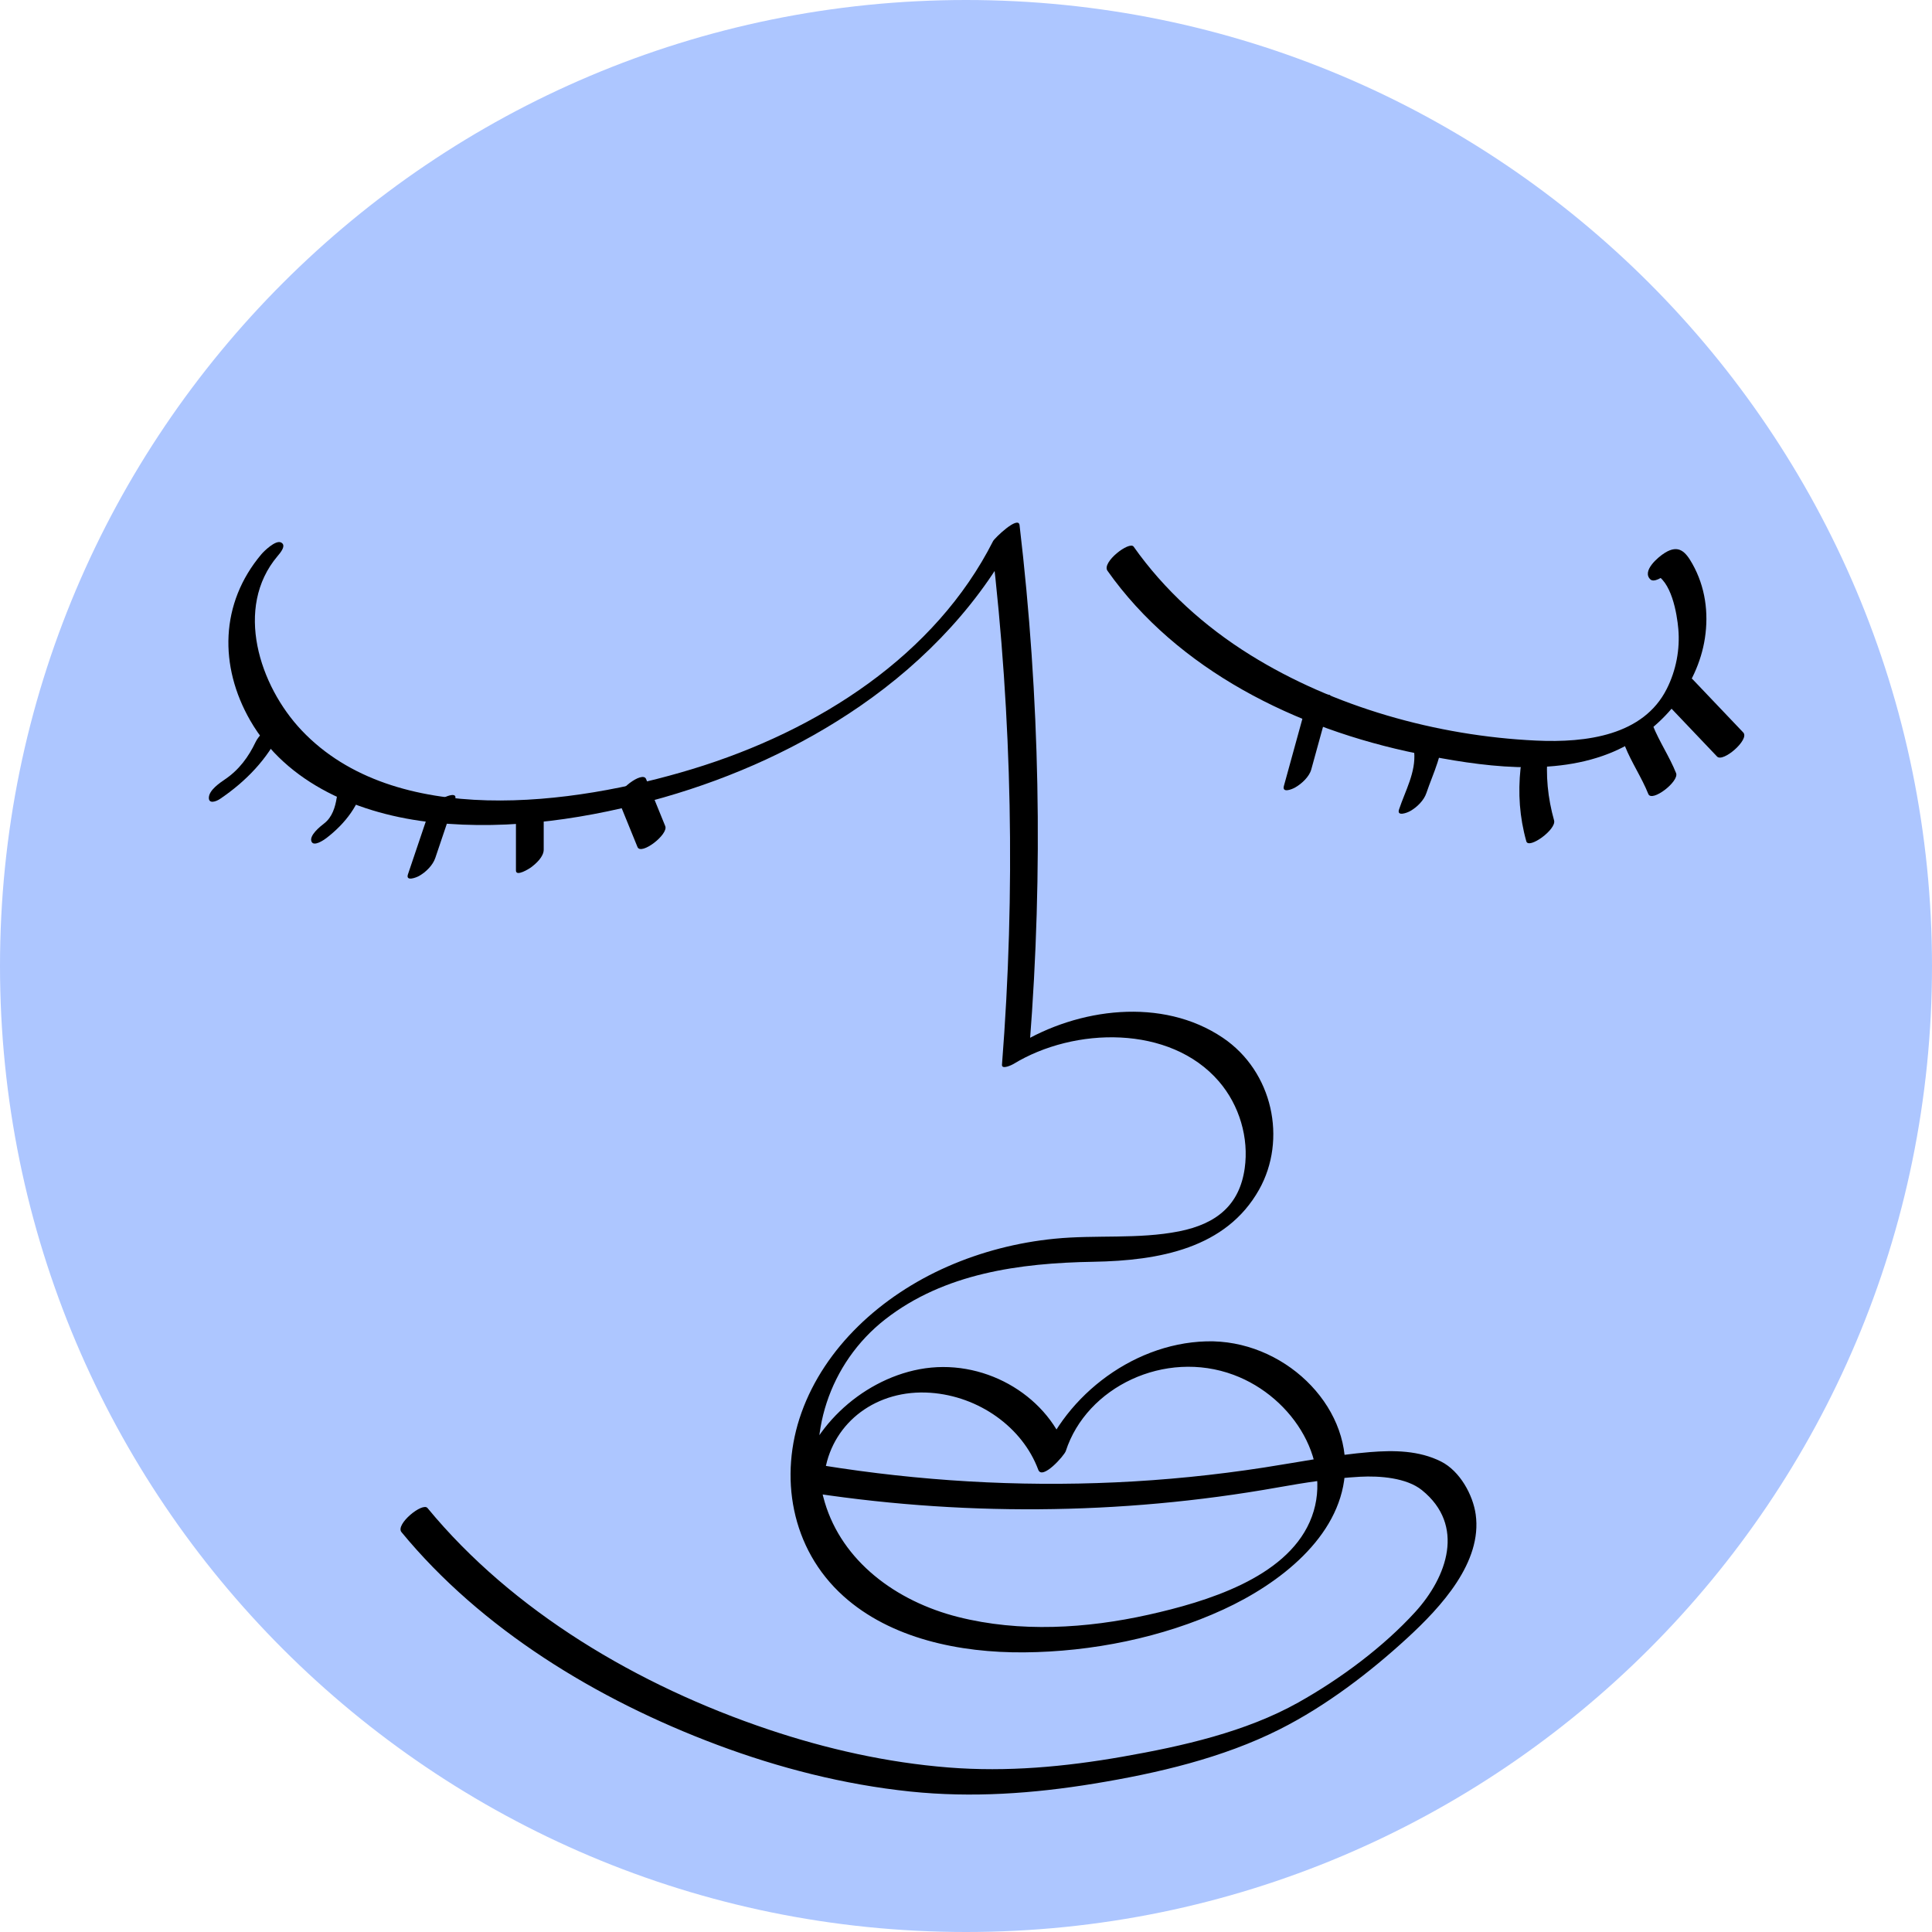<svg xmlns="http://www.w3.org/2000/svg" width="230" height="230" viewBox="0 0 230 230" fill="none"><g clip-path="url(#clip0_1316_2316)"><path d="M115 230C178.513 230 230 178.513 230 115C230 51.487 178.513 0 115 0C51.487 0 0 51.487 0 115C0 178.513 51.487 230 115 230Z" fill="#ADC6FF"></path><path d="M47.794 182.395C57.271 193.904 70.974 202.324 85.4 207.724C92.745 210.473 100.478 212.455 108.369 213.278C115.705 214.04 122.993 213.526 130.241 212.338C137.798 211.101 145.561 209.285 152.338 205.872C157.854 203.095 163.098 199.081 167.53 195.007C171.579 191.285 176.479 185.967 175.677 180.279C175.355 177.984 173.809 175.126 171.553 173.991C168.931 172.674 165.975 172.637 163.098 172.868C158.837 173.213 154.691 174.056 150.478 174.705C144.618 175.609 138.705 176.205 132.77 176.472C121.12 177.003 109.44 176.306 97.953 174.457C98.046 174.64 98.138 174.818 98.226 175.001C99.222 169.276 104.39 165.364 110.757 165.806C116.542 166.212 121.733 169.929 123.601 174.968C124.077 176.253 126.712 173.27 126.879 172.747C129.36 165.105 138.674 160.629 146.861 163.674C154.017 166.333 158.956 174.32 155.916 181.187C152.964 187.852 143.667 190.681 136.705 192.234C129.355 193.872 121.407 194.358 114.044 192.494C106.633 190.617 100.266 185.841 98.186 178.844C95.878 171.068 98.698 162.267 105.399 157.05C112.401 151.597 121.332 150.361 130.184 150.211C138.022 150.077 145.967 148.609 149.892 141.624C153.241 135.665 151.532 127.561 145.574 123.543C138.357 118.671 128.324 120.004 121.235 124.342C121.684 124.318 122.134 124.293 122.583 124.265C124.196 103.691 123.795 83.024 121.376 62.519C121.235 61.323 118.406 64.064 118.226 64.412C111.37 77.96 97.512 86.969 82.382 91.566C68.168 95.883 47.027 98.684 35.919 86.96C30.874 81.638 27.86 72.334 33.038 66.208C33.359 65.831 34.166 64.899 33.434 64.57C32.791 64.278 31.416 65.628 31.125 65.973C26.181 71.831 26.08 79.306 29.786 85.769C34.09 93.276 42.788 96.994 51.645 97.922C60.779 98.879 70.282 97.432 79.007 94.93C87.378 92.531 95.331 88.918 102.359 84.078C110.347 78.577 117.005 71.462 121.226 63.115C120.178 63.747 119.124 64.376 118.076 65.008C120.49 85.513 120.896 106.18 119.283 126.754C119.235 127.383 120.499 126.758 120.631 126.677C127.884 122.242 139.296 121.995 145.103 128.733C147.566 131.587 148.69 135.482 148.178 139.095C147.57 143.38 144.918 145.69 140.358 146.59C135.511 147.547 130.47 146.98 125.566 147.466C121.151 147.9 116.798 149.023 112.788 150.786C104.862 154.273 98.186 160.418 95.411 168.182C92.727 175.694 94.12 184.353 100.403 190.008C106.034 195.08 114.256 196.771 121.909 196.71C129.994 196.645 138.379 194.95 145.627 191.614C152.378 188.509 159.436 182.995 160.093 175.584C160.833 167.213 152.699 159.421 143.601 159.685C134.423 159.948 126.174 166.816 123.614 174.705C124.707 173.963 125.8 173.225 126.892 172.483C124.465 165.948 116.943 161.602 109.462 163.005C102.342 164.343 96.102 170.379 94.957 176.959C94.917 177.19 94.922 177.449 95.23 177.502C114.013 180.522 133.339 180.413 152.069 177.084C155.325 176.505 158.608 175.986 161.926 175.803C164.248 175.678 167.446 175.921 169.275 177.397C174.47 181.588 172.28 187.734 168.478 191.906C164.688 196.061 159.59 199.856 154.559 202.677C148.306 206.184 140.754 207.882 133.629 209.131C126.791 210.331 119.887 210.968 112.929 210.416C105.615 209.837 98.407 208.215 91.52 205.904C75.936 200.679 60.99 191.788 50.895 179.529C50.309 178.799 47.036 181.475 47.794 182.395Z" fill="black"></path><path d="M131.841 67.947C140.142 79.7 154.198 86.762 168.813 89.729C176.211 91.229 185.001 92.547 192.126 89.466C197.81 87.009 202.092 81.702 202.965 75.974C203.427 72.942 203.013 69.853 201.471 67.116C200.665 65.685 199.85 64.789 198.202 65.811C197.373 66.322 195.413 67.996 196.483 68.985C197.281 69.719 200.405 66.861 199.599 66.119C199.572 66.078 199.55 66.042 199.524 66.001C198.88 66.715 198.237 67.432 197.594 68.146C197.704 68.081 197.814 68.012 197.929 67.947C197.576 68.065 197.228 68.182 196.876 68.296C198.986 69.046 199.647 73.088 199.801 74.888C200.008 77.308 199.537 79.797 198.431 81.998C195.651 87.54 188.883 88.448 182.868 88.164C170.972 87.609 158.758 84.131 148.871 77.989C143.35 74.559 138.587 70.221 134.956 65.077C134.458 64.376 131.127 66.938 131.841 67.947Z" fill="black"></path><path d="M26.191 95.111C29.306 93.007 31.862 90.331 33.417 87.055C33.757 86.342 33.373 86.054 32.624 86.326C31.752 86.642 30.796 87.562 30.421 88.353C29.602 90.079 28.465 91.644 26.795 92.771C26.112 93.234 24.927 94.056 24.865 94.916C24.808 95.735 25.693 95.447 26.191 95.111Z" fill="black"></path><path d="M38.844 99.78C41.1 98.053 42.911 95.726 43.343 93.006C43.479 92.151 42.466 92.548 42.017 92.816C41.303 93.237 40.219 94.121 40.087 94.96C39.915 96.059 39.558 97.283 38.593 98.025C38.095 98.406 36.826 99.44 37.069 100.149C37.311 100.863 38.553 99.999 38.844 99.78Z" fill="black"></path><path d="M51.822 102.135C52.606 99.808 53.39 97.477 54.179 95.15C54.474 94.27 53.196 94.765 52.853 94.96C52.024 95.43 51.214 96.241 50.923 97.104C50.138 99.431 49.354 101.762 48.565 104.089C48.27 104.969 49.548 104.474 49.892 104.28C50.72 103.81 51.531 102.999 51.822 102.135Z" fill="black"></path><path d="M64.727 101.145C64.727 99.276 64.727 97.408 64.727 95.539C64.727 94.76 63.132 95.766 62.946 95.904C62.299 96.39 61.422 97.189 61.422 98.028C61.422 99.897 61.422 101.766 61.422 103.634C61.422 104.413 63.017 103.407 63.202 103.27C63.854 102.783 64.727 101.985 64.727 101.145Z" fill="black"></path><path d="M79.196 98.345C78.434 96.476 77.671 94.607 76.914 92.738C76.495 91.709 73.208 94.234 73.609 95.227C74.371 97.096 75.133 98.965 75.891 100.834C76.31 101.864 79.601 99.338 79.196 98.345Z" fill="black"></path><path d="M156.101 91.611C156.872 88.81 157.643 86.013 158.414 83.212C158.656 82.332 157.467 82.806 157.088 83.021C156.299 83.463 155.392 84.31 155.158 85.165C154.387 87.967 153.616 90.764 152.845 93.565C152.602 94.445 153.792 93.971 154.171 93.756C154.96 93.314 155.863 92.467 156.101 91.611Z" fill="black"></path><path d="M169.808 94.412C170.632 91.952 171.883 89.681 171.663 87.042C171.597 86.268 170.103 87.249 169.883 87.407C169.279 87.853 168.292 88.725 168.358 89.531C168.561 91.96 167.305 94.104 166.552 96.366C166.257 97.246 167.534 96.756 167.878 96.557C168.702 96.091 169.517 95.28 169.808 94.412Z" fill="black"></path><path d="M185.01 97.669C184.261 94.997 183.983 92.273 184.274 89.524C184.424 88.122 181.124 90.461 181.018 91.478C180.705 94.43 180.899 97.284 181.705 100.158C181.978 101.135 185.314 98.751 185.01 97.669Z" fill="black"></path><path d="M199.533 92.035C198.749 90.072 197.537 88.301 196.753 86.339C196.343 85.313 193.052 87.831 193.448 88.828C194.232 90.79 195.444 92.562 196.228 94.524C196.643 95.549 199.934 93.032 199.533 92.035Z" fill="black"></path><path d="M207.53 87.201C205.517 85.084 203.503 82.968 201.489 80.852C200.789 80.114 197.581 82.887 198.374 83.718C200.388 85.834 202.401 87.951 204.415 90.067C205.116 90.805 208.323 88.032 207.53 87.201Z" fill="black"></path></g><defs><clipPath id="clip0_1316_2316"><rect width="230" height="230" fill="white"></rect></clipPath></defs></svg>